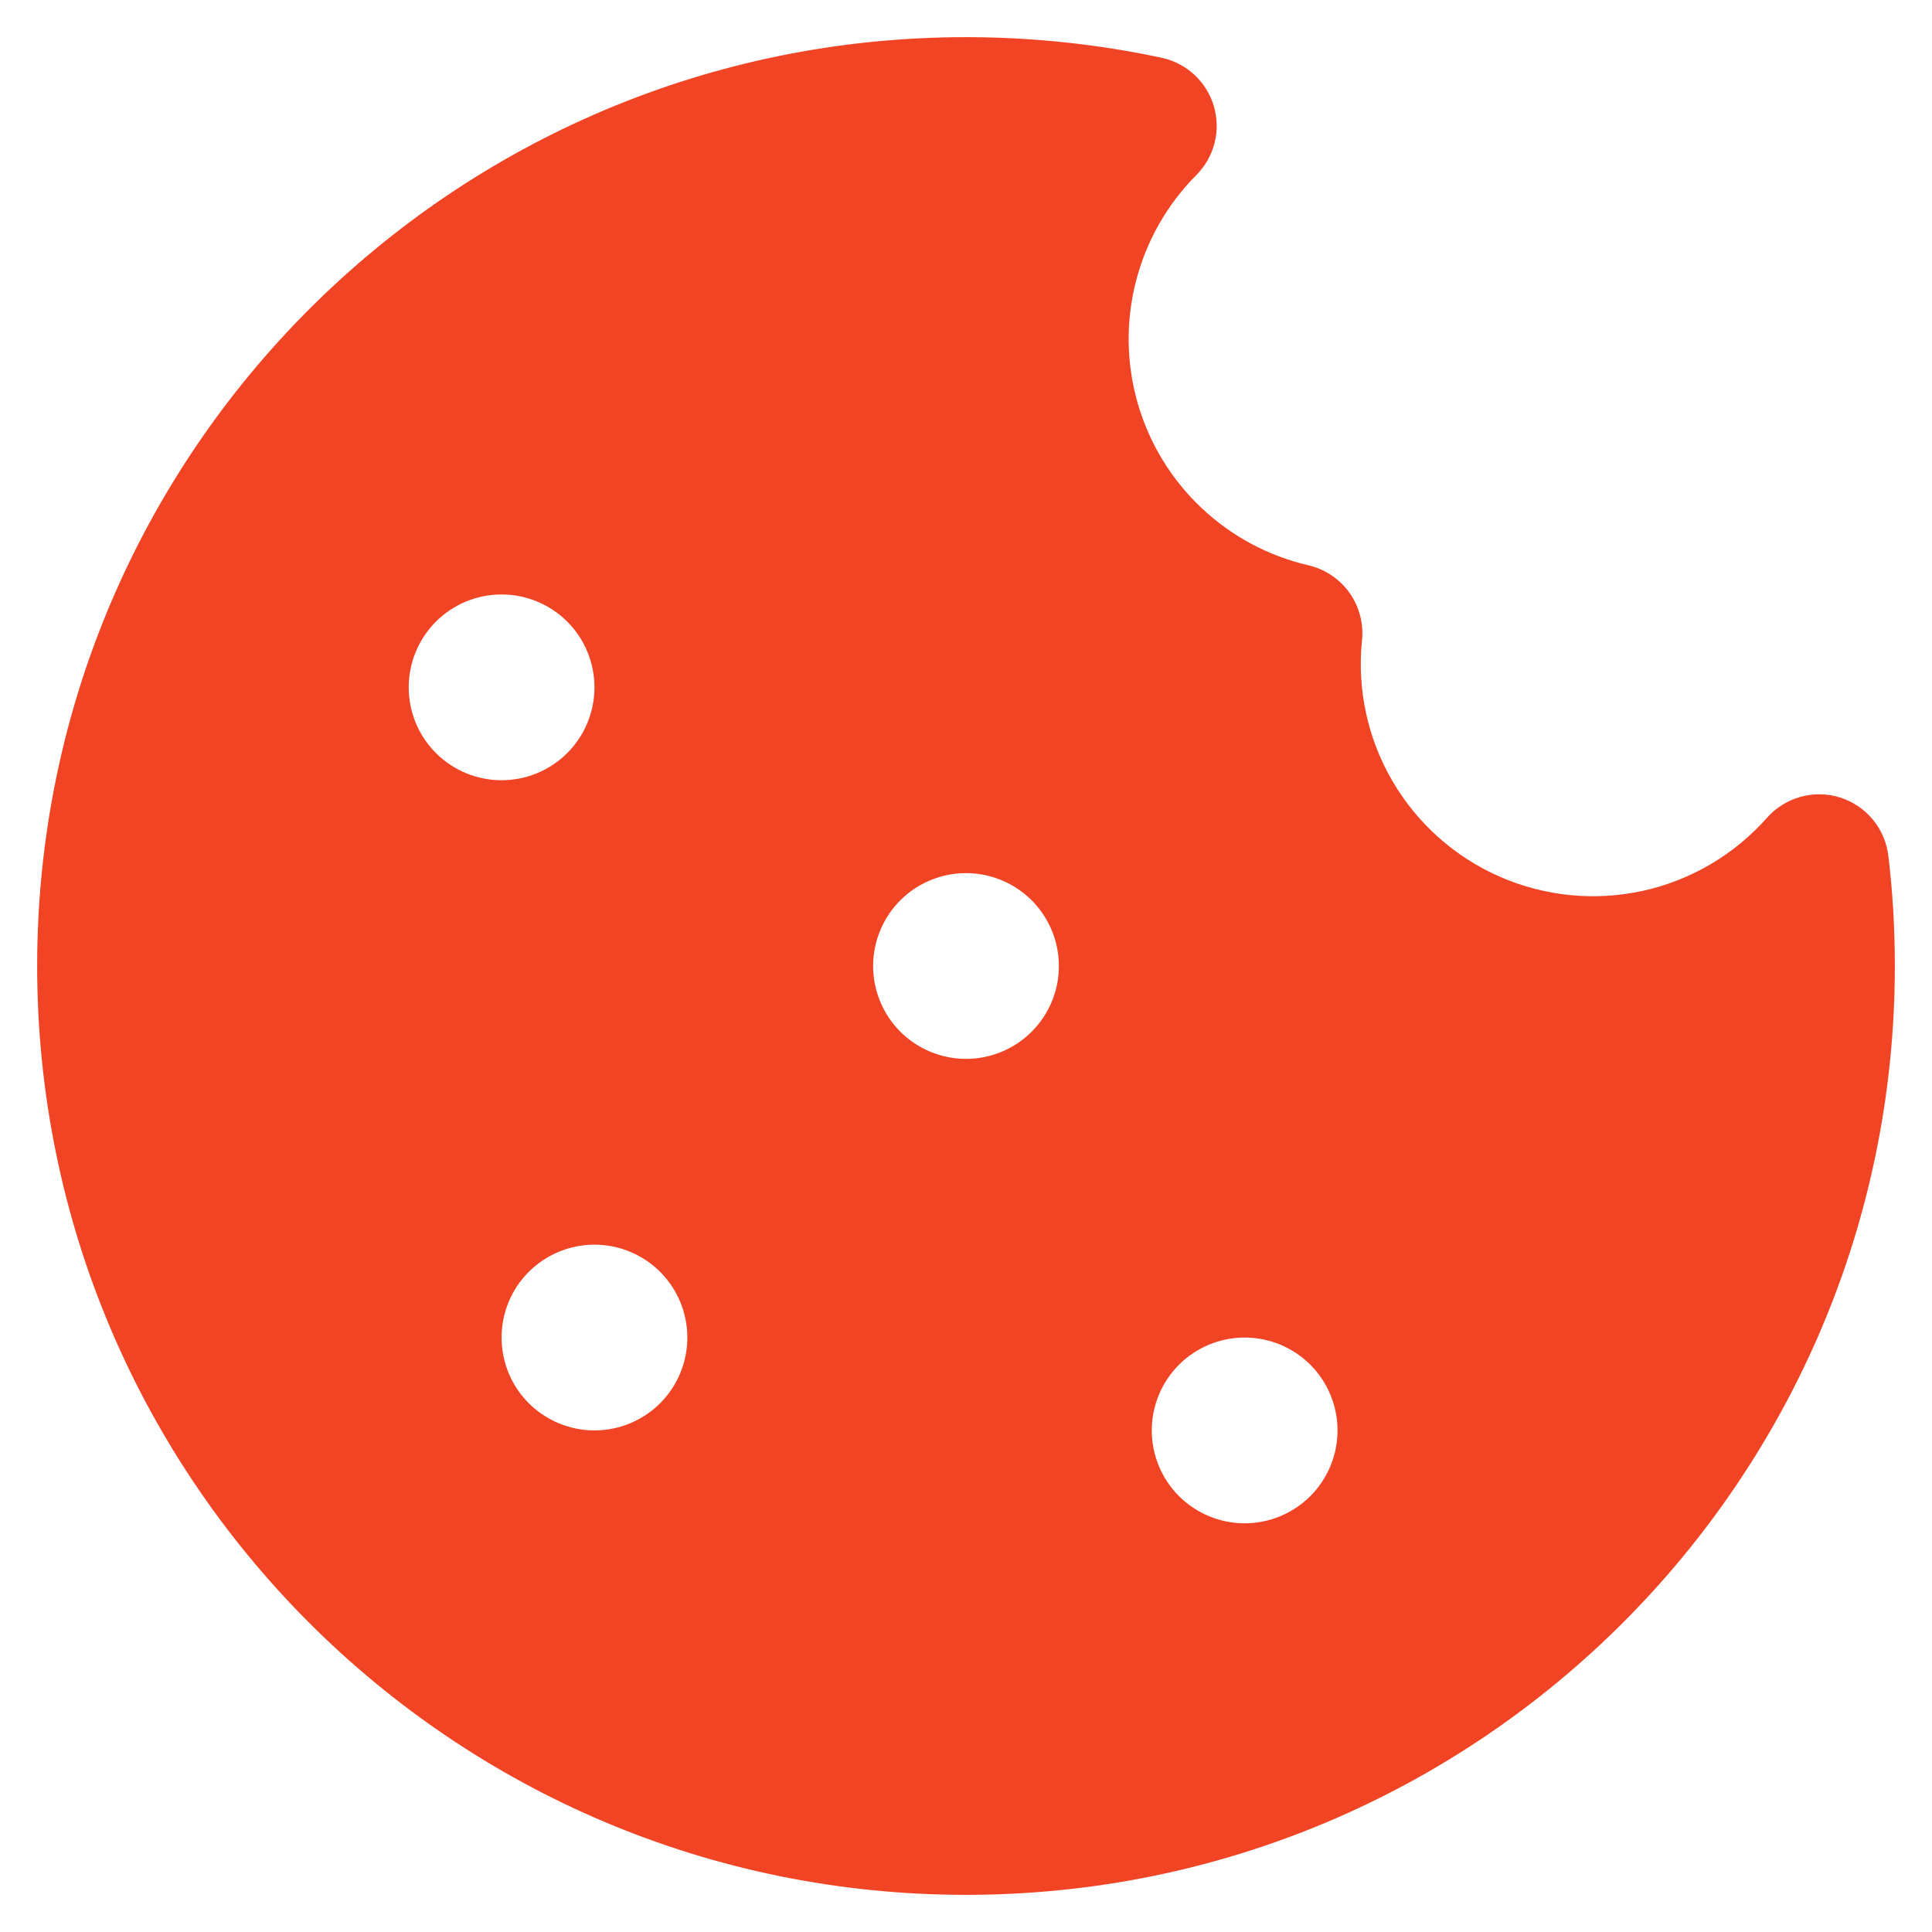 <svg width="39" height="39" viewBox="0 0 39 39" fill="none" xmlns="http://www.w3.org/2000/svg">
<path d="M19.5 0.75C20.839 0.75 22.161 0.891 23.449 1.166C23.696 1.219 23.924 1.338 24.11 1.509C24.295 1.681 24.431 1.9 24.503 2.142C24.574 2.384 24.58 2.642 24.517 2.887C24.455 3.132 24.328 3.355 24.15 3.534C23.56 4.126 23.14 4.865 22.931 5.675C22.723 6.484 22.735 7.334 22.965 8.137C23.196 8.941 23.637 9.668 24.243 10.243C24.849 10.819 25.597 11.222 26.411 11.411C26.746 11.489 27.041 11.686 27.241 11.966C27.44 12.246 27.53 12.59 27.493 12.932C27.393 13.919 27.609 14.912 28.109 15.768C28.61 16.625 29.369 17.301 30.277 17.698C31.186 18.096 32.198 18.195 33.166 17.982C34.135 17.768 35.011 17.252 35.668 16.509C35.848 16.306 36.083 16.159 36.344 16.086C36.606 16.013 36.883 16.017 37.142 16.098C37.401 16.179 37.631 16.334 37.805 16.543C37.978 16.752 38.087 17.007 38.119 17.276C38.207 18.008 38.25 18.752 38.25 19.5C38.25 29.856 29.856 38.25 19.5 38.25C9.144 38.25 0.75 29.856 0.75 19.5C0.75 9.144 9.144 0.75 19.5 0.75ZM25.125 27C24.628 27 24.151 27.198 23.799 27.549C23.448 27.901 23.25 28.378 23.25 28.875C23.25 29.372 23.448 29.849 23.799 30.201C24.151 30.552 24.628 30.75 25.125 30.75C25.622 30.75 26.099 30.552 26.451 30.201C26.802 29.849 27 29.372 27 28.875C27 28.378 26.802 27.901 26.451 27.549C26.099 27.198 25.622 27 25.125 27ZM12 25.125C11.503 25.125 11.026 25.323 10.674 25.674C10.322 26.026 10.125 26.503 10.125 27C10.125 27.497 10.322 27.974 10.674 28.326C11.026 28.677 11.503 28.875 12 28.875C12.497 28.875 12.974 28.677 13.326 28.326C13.678 27.974 13.875 27.497 13.875 27C13.875 26.503 13.678 26.026 13.326 25.674C12.974 25.323 12.497 25.125 12 25.125ZM19.5 17.625C19.003 17.625 18.526 17.823 18.174 18.174C17.823 18.526 17.625 19.003 17.625 19.5C17.625 19.997 17.823 20.474 18.174 20.826C18.526 21.177 19.003 21.375 19.5 21.375C19.997 21.375 20.474 21.177 20.826 20.826C21.177 20.474 21.375 19.997 21.375 19.5C21.375 19.003 21.177 18.526 20.826 18.174C20.474 17.823 19.997 17.625 19.5 17.625ZM10.125 12C9.628 12 9.151 12.197 8.799 12.549C8.448 12.901 8.25 13.378 8.25 13.875C8.25 14.372 8.448 14.849 8.799 15.201C9.151 15.553 9.628 15.75 10.125 15.75C10.622 15.75 11.099 15.553 11.451 15.201C11.803 14.849 12 14.372 12 13.875C12 13.378 11.803 12.901 11.451 12.549C11.099 12.197 10.622 12 10.125 12Z" fill="#F14424"/>
</svg>
